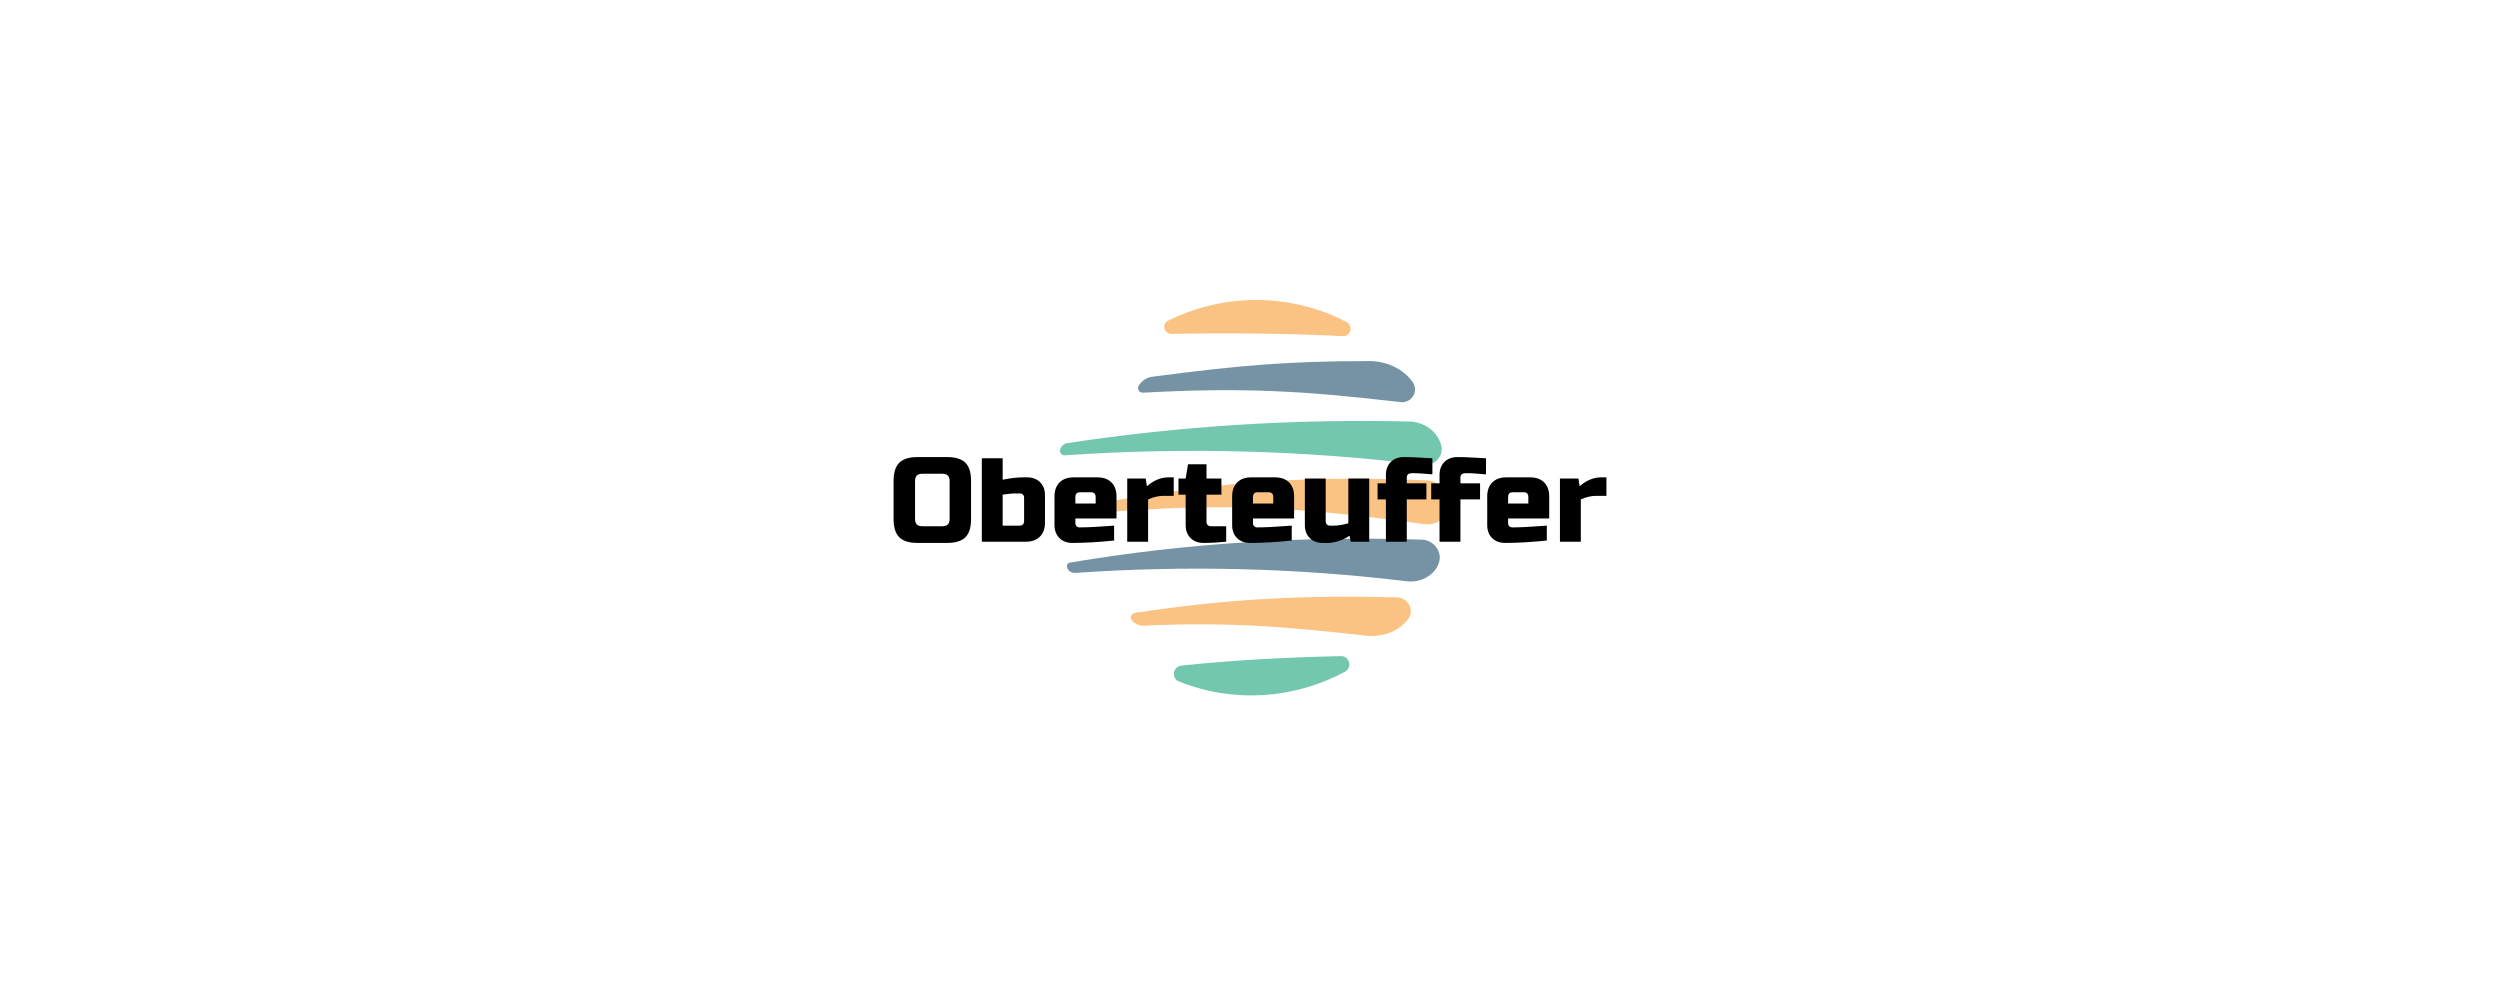 <svg data-v-0dd9719b="" version="1.0" xmlns="http://www.w3.org/2000/svg" xmlns:xlink="http://www.w3.org/1999/xlink" width="300" height="120" viewBox="0 0 340 250" preserveAspectRatio="xMidYMid meet" color-interpolation-filters="sRGB">   <g data-v-0dd9719b="" class="iconmbgsvg" transform="translate(80.895,69.022)"><g fill="#000000" hollow-target="textNormalTran"><g opacity="0.55" transform="translate(32.855,0)"><g><rect fill="#000000" fill-opacity="0" stroke-width="2" x="0" y="0" width="112.5" height="111.956" class="image-rect"></rect> <svg x="0" y="0" width="112.5" height="111.956" filtersec="colorsb7824064131" class="image-svg-svg primary" style="overflow: visible;"><svg viewBox="0 0 81.134 80.742" xmlns="http://www.w3.org/2000/svg"><path fill="none" pointer-events="none" d="M0 0h81.134v80.742H0z"></path><path class="st55" d="M7.618 52.622c.2.6.8.9 1.4.9 20-1.4 40-.9 59.8 1.5 2.5.3 5-1 5.8-3.3.7-2-.9-4.1-3-4.2-21.3-.7-42.5.6-63.3 4.1-.6 0-.9.5-.7 1" fill="#043b59"></path><path class="st56" d="M6.318 31.322c-.1.5.3 1 .8 1 21.6-1.5 43.3-.9 64.6 1.7 2.1.3 3.9-1.6 3.3-3.6-.7-2.5-3.1-4.1-5.6-4.2-20.8-.5-41.5.8-61.8 3.9-.5 0-1.1.5-1.3 1.2" fill="#00996d"></path><path class="st57" d="M16.318 40.422c-.5.1-.8.6-.8 1.1 0 .5.4.9.9.9 21.8-1.6 35-.5 55.6 2.3 2.3.3 4.4-1.3 4.5-3.6.1-2.3-1.8-4.2-4.2-4.3-21.1-.8-34.4 0-56 3.6m41-29.6c1.4.1 1.9-1.8.7-2.5-.9-.5-1.8-.9-2.7-1.3-9.9-4.1-20.6-3.4-29.5 1-1.3.6-.7 2.5.7 2.4 10.2-.2 20.5-.1 30.8.4" fill="#f6911e"></path><path class="st55" d="M23.118 18.122c-1.1.1-2 .7-2.6 1.6-.4.6.1 1.4.8 1.3 18.1-1 29.3-.3 46.4 1.7 2 .2 3.3-1.9 2.2-3.6-1.8-2.5-4.8-3.8-7.9-3.8-14.7 0-23.6.8-38.9 2.8" fill="#043b59"></path><path class="st56" d="M28.218 70.222c-1.6.2-1.9 2.3-.4 2.9 10.1 4 21 3 29.9-1.8 1.4-.8.7-2.9-.8-2.8-9.6.2-19.2.7-28.7 1.7" fill="#00996d"></path><path class="st57" d="M69.018 61.922c1.3-1.6.1-3.9-1.9-4-17-.4-30.1.2-47.3 2.8-.6.1-1 .8-.6 1.3.6.7 1.4 1.1 2.3 1 14.9-.7 25.7.2 39.9 1.8 2.9.3 5.8-.6 7.6-2.9" fill="#f6911e"></path></svg></svg> <!----></g></g> <g transform="translate(0,45.248)"><g data-gra="path-name" fill-rule="" class="tp-name"><g transform="scale(1)"><g><path d="M15.2-5.66L15.2-15.2Q15.2-16.99 13.41-16.99L13.41-16.99 8.34-16.99Q6.56-16.99 6.56-15.2L6.56-15.2 6.56-5.66Q6.56-3.87 8.34-3.87L8.34-3.87 13.41-3.87Q15.2-3.87 15.2-5.66L15.2-5.66ZM20.56-15.2L20.56-5.66Q20.56-2.53 19.15-1.12 17.73 0.3 14.6 0.3L14.6 0.3 7.15 0.3Q4.02 0.3 2.61-1.12 1.19-2.53 1.19-5.66L1.19-5.66 1.19-15.2Q1.19-18.33 2.61-19.74 4.02-21.16 7.15-21.16L7.15-21.16 14.6-21.16Q17.73-21.16 19.15-19.74 20.56-18.33 20.56-15.2L20.56-15.2ZM33.82-5.22L33.82-11.03Q33.82-11.47 33.53-11.77 33.23-12.07 32.78-12.07L32.78-12.07 32.04-12.07Q30.78-12.07 29.88-11.95 28.97-11.83 28.46-11.77L28.46-11.77 28.46-4.02 32.63-4.02Q33.82-4.02 33.82-5.22L33.82-5.22ZM28.46-20.86L28.46-15.5Q31.35-16.09 33.53-16.09L33.53-16.09 34.57-16.09Q36.6-16.09 37.82-14.87 39.04-13.65 39.04-11.62L39.04-11.62 39.04-4.77Q39.04-2.53 37.77-1.27 36.51 0 34.27 0L34.27 0 23.25 0 23.25-20.86 28.46-20.86ZM50.51-12.37L47.83-12.37Q46.64-12.37 46.64-11.18L46.64-11.18 46.64-9.54 51.71-9.54 51.71-11.18Q51.71-12.37 50.51-12.37L50.51-12.37ZM56.32-4.02L56.32-0.3Q50.57 0.3 45.89 0.3L45.89 0.3Q43.87 0.3 42.65-0.92 41.42-2.15 41.42-4.17L41.42-4.17 41.42-11.32Q41.42-13.56 42.69-14.83 43.96-16.09 46.19-16.09L46.19-16.09 52.15-16.09Q54.39-16.09 55.65-14.83 56.92-13.56 56.92-11.32L56.92-11.32 56.92-5.81 46.64-5.81 46.64-4.62Q46.64-4.17 46.94-3.87 47.24-3.58 47.68-3.58L47.68-3.58Q50.63-3.58 56.32-4.02L56.32-4.02ZM71.23-11.47L68.69-11.47Q66.81-11.47 64.82-10.58L64.82-10.58 64.82 0 59.6 0 59.6-15.79 64.22-15.79 64.52-13.86Q67.08-16.09 69.88-16.09L69.88-16.09 71.23-16.09 71.23-11.47ZM84.34-3.87L84.34 0Q81.45 0.3 78.68 0.3L78.68 0.3Q76.65 0.3 75.43-0.92 74.21-2.15 74.21-4.17L74.21-4.17 74.21-11.77 72.42-11.77 72.42-15.79 74.21-15.79 74.8-19.37 79.42-19.37 79.42-15.79 83.15-15.79 83.15-11.77 79.42-11.77 79.42-4.92Q79.42-4.47 79.72-4.17 80.02-3.87 80.46-3.87L80.46-3.87 84.34-3.87ZM94.92-12.37L92.24-12.37Q91.04-12.37 91.04-11.18L91.04-11.18 91.04-9.54 96.11-9.54 96.11-11.18Q96.11-12.37 94.92-12.37L94.92-12.37ZM100.73-4.02L100.73-0.3Q94.98 0.3 90.3 0.3L90.3 0.3Q88.27 0.3 87.05-0.92 85.83-2.15 85.83-4.17L85.83-4.17 85.83-11.32Q85.83-13.56 87.09-14.83 88.36-16.09 90.6-16.09L90.6-16.09 96.56-16.09Q98.79-16.09 100.06-14.83 101.32-13.56 101.32-11.32L101.32-11.32 101.32-5.81 91.04-5.81 91.04-4.62Q91.04-4.17 91.34-3.87 91.64-3.58 92.09-3.58L92.09-3.58Q95.04-3.58 100.73-4.02L100.73-4.02ZM110.26-4.02L111.31-4.02Q112.89-4.02 114.88-4.62L114.88-4.62 114.88-15.79 120.1-15.79 120.1 0 115.48 0 115.18-1.49Q113.78-0.57 112.31-0.13 110.83 0.3 109.82 0.3L109.82 0.3 108.48 0.3Q106.45 0.3 105.23-0.92 104.01-2.15 104.01-4.17L104.01-4.17 104.01-15.79 109.22-15.79 109.22-5.07Q109.22-4.62 109.52-4.32 109.82-4.02 110.26-4.02L110.26-4.02ZM135.89-20.86L135.89-16.84Q135.03-16.9 133.6-17.02 132.17-17.14 131.13-17.14 130.08-17.14 129.78-16.84 129.49-16.54 129.49-16.09L129.49-16.09 129.49-14.6 134.4-14.6 134.4-10.58 129.49-10.58 129.49 0 124.27 0 124.27-10.58 122.19-10.58 122.19-14.6 124.27-14.6 124.27-16.69Q124.27-18.72 125.49-19.94 126.72-21.16 128.74-21.16L128.74-21.16Q130.56-21.16 132.59-21.04 134.61-20.92 135.89-20.86L135.89-20.86ZM149.3-20.86L149.3-16.84Q148.44-16.9 147.01-17.02 145.58-17.14 144.54-17.14 143.49-17.14 143.2-16.84 142.9-16.54 142.9-16.09L142.9-16.09 142.9-14.6 147.81-14.6 147.81-10.58 142.9-10.58 142.9 0 137.68 0 137.68-10.58 135.6-10.58 135.6-14.6 137.68-14.6 137.68-16.69Q137.68-18.72 138.9-19.94 140.13-21.16 142.15-21.16L142.15-21.16Q143.97-21.16 146-21.04 148.02-20.92 149.3-20.86L149.3-20.86ZM158.69-12.37L156.01-12.37Q154.82-12.37 154.82-11.18L154.82-11.18 154.82-9.54 159.88-9.54 159.88-11.18Q159.88-12.37 158.69-12.37L158.69-12.37ZM164.5-4.02L164.5-0.3Q158.75 0.3 154.07 0.3L154.07 0.3Q152.05 0.3 150.82-0.92 149.6-2.15 149.6-4.17L149.6-4.17 149.6-11.32Q149.6-13.56 150.87-14.83 152.14-16.09 154.37-16.09L154.37-16.09 160.33-16.09Q162.57-16.09 163.83-14.83 165.1-13.56 165.1-11.32L165.1-11.32 165.1-5.81 154.82-5.81 154.82-4.62Q154.82-4.17 155.12-3.87 155.41-3.58 155.86-3.58L155.86-3.58Q158.81-3.58 164.5-4.02L164.5-4.02ZM179.4-11.47L176.87-11.47Q174.99-11.47 173-10.58L173-10.58 173 0 167.78 0 167.78-15.79 172.4-15.79 172.7-13.86Q175.26-16.09 178.06-16.09L178.06-16.09 179.4-16.09 179.4-11.47Z" transform="translate(-1.19, 21.16)"></path></g> <!----> <!----> <!----> <!----> <!----> <!----> <!----></g></g> <!----></g></g></g><defs v-gra="od"></defs></svg>